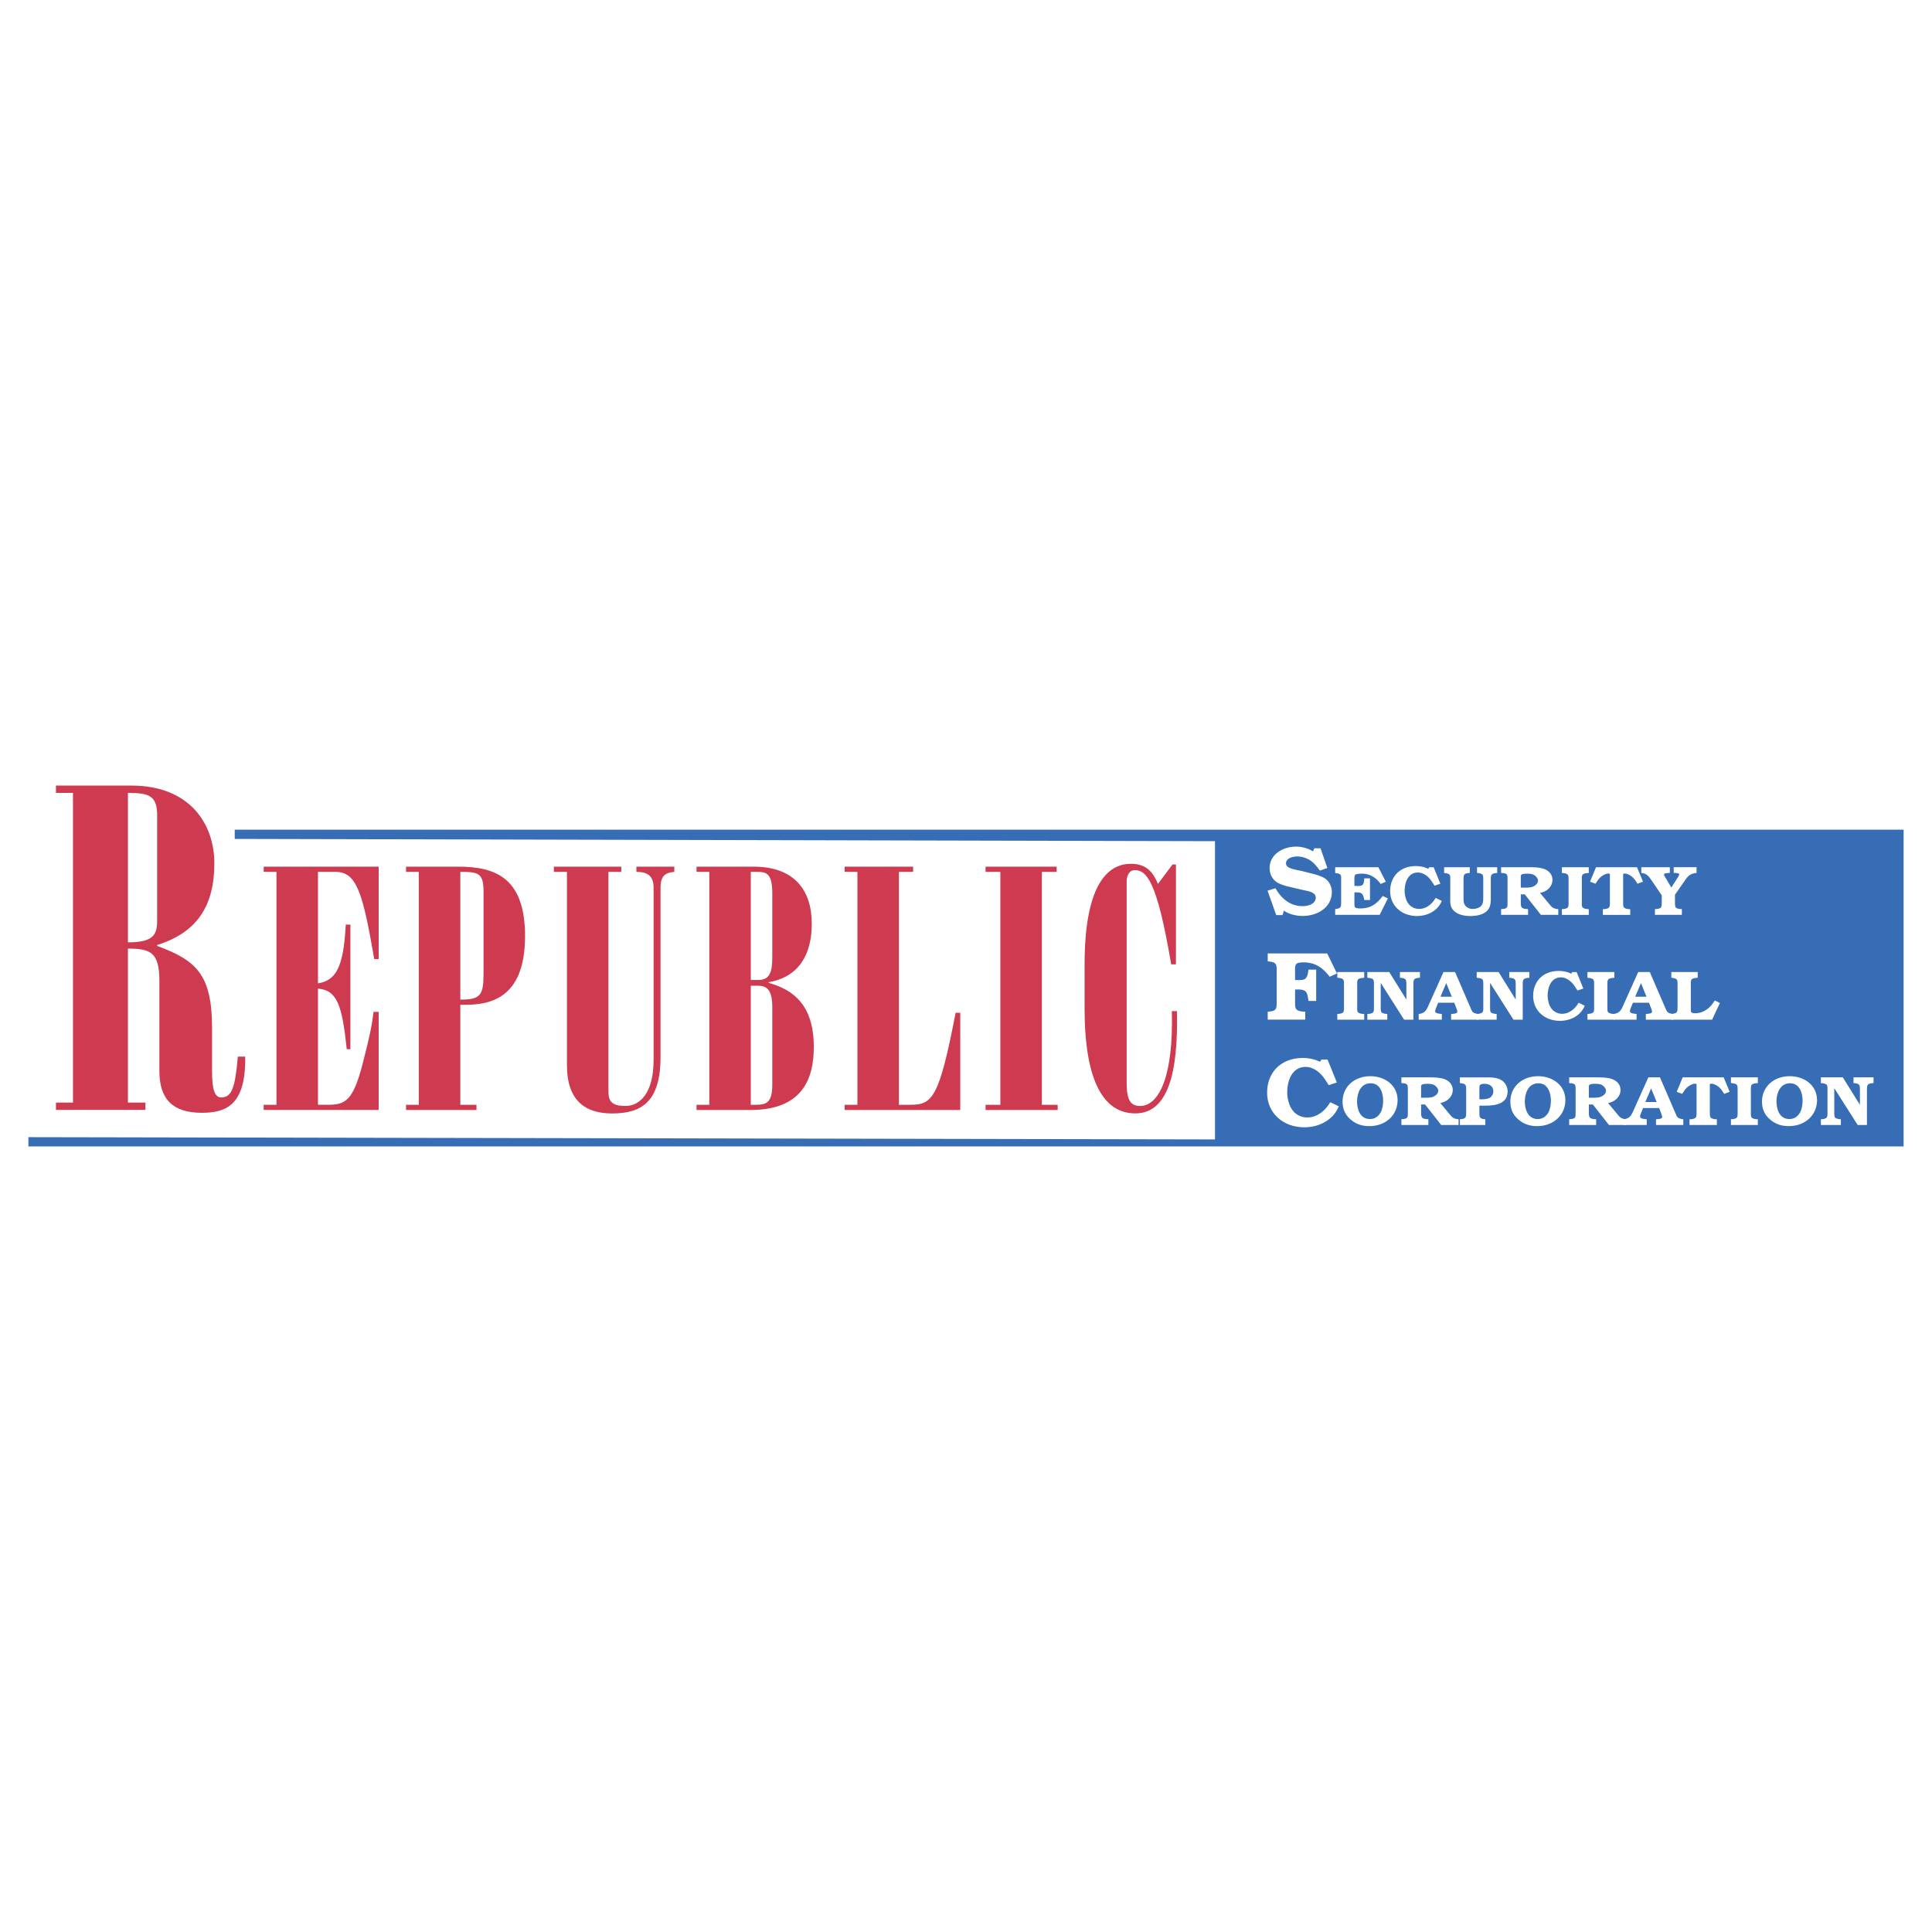<svg xmlns="http://www.w3.org/2000/svg" width="2500" height="2500" viewBox="0 0 192.756 192.756"><g fill-rule="evenodd" clip-rule="evenodd"><path fill="#fff" d="M0 0h192.756v192.756H0V0z"/><path d="M12.764 79.111c2.017 0 2.914.225 2.914 2.194v10.608c0 1.432-.493 2.104-2.914 2.104V79.111zm3.139 27.743c0 2.818 1.335 4.17 4.229 4.17 2.333 0 4.419-.676 4.33-5.602h-.732c-.271 3.086-.587 4.07-1.67 4.07-.633 0-.903-.805-.903-2.549v-4.385c0-5.412-1.647-6.754-5.477-8.186v-.089c4.01-1.252 5.705-3.937 5.705-8.145 0-4.028-2.542-7.76-8.262-7.76h-7.54v.732h1.699v30.895H5.583v.732h8.927v-.732h-1.747V94.643c2.241 0 3.139.358 3.139 3.22v8.991h.001zM26.308 110.744v-.52h1.274V86.987h-1.274v-.52h11.471v9.22h-.441c-1.156-6.711-1.768-8.701-3.877-8.701h-1.737v11.128c1.705-.303 2.54-1.383 2.774-5.868h.461v12.434h-.363c-.466-4.434-.968-5.879-2.872-6.047v11.59h1.003c1.737 0 2.504-.402 3.456-4.098.714-2.789.918-3.764 1.088-5.174h.509v9.791H26.308v.002zM45.925 86.987c1.781 0 2.317.101 2.317 1.95v8.239c0 2.152-.335 2.555-2.317 2.555V86.987zm1.613 23.757v-.52h-1.612v-9.975h.437c2.353 0 6.021-.486 6.021-6.84 0-5.717-2.828-6.942-6.626-6.942H40.51v.52h1.275v23.237H40.51v.52h7.028zM55.256 86.468h6.727v.52h-1.277v21.874c0 .975.268 1.479 1.712 1.479 1.345 0 2.79-1.176 2.79-4.568V88.567c0-1.243-.672-1.58-1.714-1.58v-.52h3.782v.52c-.906.067-1.375.404-1.375 1.58v16.902c0 4.436-1.868 5.621-4.826 5.621-2.659 0-4.51-1.254-4.51-4.814V86.987h-1.308v-.519h-.001zM74.907 98.348h.693c.923 0 1.451.402 1.451 2.146v7.719c0 1.811-.594 2.012-1.649 2.012h-.495V98.348zm-4.14-11.361v23.237h-1.275v.52h5.382c5.208 0 6.318-3.137 6.318-6.291 0-3.32-1.246-5.502-4.504-6.395v-.064c3.091-.529 4.303-2.861 4.303-5.835 0-3.38-1.785-5.691-5.787-5.691h-5.712v.52h1.275v-.001zm4.14 0h.495c.99 0 1.649.034 1.649 2.129v6.422c0 1.454-.263 2.231-1.385 2.231h-.759V86.987zM84.271 110.744v-.52h1.274V86.987h-1.274v-.52h6.83v.52h-1.415v23.237h1.111c2.223 0 2.895-.605 4.545-9.18h.461v9.699H84.271v.001zM98.33 110.744v-.519h1.477V86.987H98.33v-.519h7.094v.519h-1.477v23.238h1.576v.519H98.33zM117.322 96.213h-.473c-1.426-8.458-2.488-9.399-3.646-9.399-.598 0-.797.672-.797 1.108v20.14c0 1.746.432 2.283 1.328 2.283 1.955 0 3.352-3.088 3.182-9.465h.508c.133 6.107-.873 10.203-4.154 10.203-3.75 0-5.061-4.498-5.061-10.439v-4.396c0-8.358 2.52-10.068 4.629-10.068 1.426 0 2.189.736 2.686 2.01l1.461-1.943h.338v9.966h-.001z" fill="#ce3a4f"/><path fill="#366db4" d="M23.419 82.778h166.503v31.599H2.834v-.922l118.387.225V83.926L23.419 83.7v-.922z"/><path d="M131.125 84.635h.623l.684 1.965-.746.261-.092-.126c-.24-.31-.529-.678-.871-.89a2.39 2.39 0 0 0-1.277-.396c-.467 0-1.141.164-1.141.695 0 .474.777.58 1.141.667l.385.078.695.174c.518.134 1.15.27 1.605.541.498.3.746.861.746 1.402 0 1.519-1.418 2.38-2.922 2.38-.604 0-1.381-.175-1.857-.533l-.146.445h-.625l-.863-2.438.791-.243c.541.978 1.445 1.79 2.689 1.79.57 0 1.328-.212 1.328-.851 0-.532-.686-.629-1.109-.725l-1.172-.271c-.51-.116-1.174-.261-1.602-.541-.488-.329-.719-.861-.719-1.412 0-1.354 1.312-2.139 2.65-2.139.57 0 1.205.174 1.682.475l.123-.308zM136.684 89.795h-.576c-.023-.195-.076-.418-.195-.586-.137-.189-.445-.174-.664-.174h-.119v.733c0 .119-.008.58.029.692.066.175.398.175.559.175 1.051 0 1.648-.461 2.232-1.244l.521.238-.822 1.647h-4.439v-.571l.127-.021c.455-.077.469-.23.469-.664v-2.24c0-.383.053-.579-.426-.655l-.17-.028v-.571h4.312l.74 1.443-.508.229c-.449-.621-1.047-1.031-1.881-1.031-.143 0-.572.006-.67.125-.098.119-.074.453-.074.6v.501h.219c.201 0 .496.028.631-.146.105-.146.129-.432.129-.614h.576v2.162zM143.848 89.884c-.389.962-1.391 1.507-2.475 1.507-1.547 0-2.676-1.04-2.676-2.483 0-1.444.973-2.499 2.564-2.499.426 0 .859.09 1.24.276l.09-.159h.447l.666 1.643-.576.194-.029-.034c-.18-.287-.359-.586-.613-.823-.268-.252-.635-.455-1.023-.455-1.023 0-1.322 1.075-1.322 1.834 0 .378.111.894.336 1.214.24.362.643.584 1.107.584.738 0 1.32-.521 1.65-1.101l.614.302zM146.641 87.095c-.625.041-.619.188-.625.697v1.667c0 .287-.023.614.148.851.18.251.455.376.762.376.283 0 .627-.083.828-.285.238-.236.23-.614.23-.921v-1.687c0-.517 0-.635-.619-.704v-.565h2.01v.572c-.629.048-.637.188-.637.697v1.653c0 .523.016 1.087-.426 1.479-.416.363-1.066.468-1.611.468-.506 0-1.066-.092-1.477-.384-.531-.377-.547-.843-.531-1.417v-1.799c.008-.523.008-.628-.613-.697v-.572h2.561v.571zM151.73 88.559v-.996c0-.084-.016-.23.059-.292.105-.091.375-.104.578-.104.238 0 .529.021.732.161.166.117.346.326.346.521 0 .278-.225.487-.494.606-.277.118-.629.104-.93.104h-.291zm1.916.525c.688-.119 1.242-.63 1.242-1.307 0-.522-.354-.919-.869-1.094-.441-.146-.973-.16-1.436-.16h-2.818v.571l.09.008c.561.028.551.188.551.654v2.284c0 .497-.006.622-.582.657l-.059.007v.571h2.691v-.571l-.105-.007c-.568-.035-.621-.188-.621-.664v-.804h.396l1.609 2.046h1.734v-.571c-.531-.042-.643-.195-.936-.552l-.887-1.068zM158.512 91.277h-2.682v-.571c.188-.007.449-.042.561-.14.127-.118.105-.391.105-.545v-2.242c0-.139.016-.392-.082-.511-.098-.118-.375-.16-.531-.168l-.053-.005v-.572h2.682v.577c-.207.008-.471.036-.59.142-.127.111-.104.383-.104.537v2.242c0 .147-.023.398.074.51.104.126.389.167.553.175h.066v.571h.001zM160.619 87.324c.008-.132.008-.167-.143-.167-.277 0-.574.175-.77.342-.209.183-.352.398-.523.671l-.545-.203.598-1.445h4.088l.598 1.445-.547.203c-.172-.273-.314-.489-.521-.671-.195-.167-.494-.342-.771-.342-.148 0-.148.035-.141.167v2.697c0 .14-.016.398.082.51.105.132.365.167.531.175h.09v.571h-2.729v-.571h.09c.164-.007.426-.042.531-.175.096-.112.082-.371.082-.51v-2.697zM167.115 90.014c0 .146-.014.398.076.517.104.126.389.167.545.167l.066.007v.571h-2.689v-.571c.203-.007.463-.042.576-.147.119-.111.105-.384.105-.538v-.692l-.98-1.438c-.283-.413-.486-.741-1.061-.796v-.572h2.846v.572c-.133.013-.582-.015-.582.173 0 .05.061.141.082.182l.084.14.566.964.531-.831c.059-.099.254-.364.254-.476 0-.168-.426-.147-.545-.153v-.572h2.277v.572c-.664.055-.896.355-1.232.852l-.92 1.32v.749h.001zM132.662 97.449c-.684-.877-1.41-1.432-2.613-1.432-.891 0-.84.247-.84.994v.768h.311c.291 0 .652.02.807-.246.156-.225.178-.521.219-.793h.77v3.125h-.77c-.125-.953-.197-1.186-1.336-1.137v1.254c0 .193-.01.545.125.709.145.186.547.234.775.244h.115v.793h-3.744v-.793c.871-.049.893-.264.893-.953v-3.096c0-.682-.021-.91-.893-.969v-.792h5.934l.977 2.002-.73.322zM136.107 101.734h-2.684v-.57c.188-.008.449-.043.561-.139.129-.119.105-.393.105-.545v-2.242c0-.143.014-.393-.084-.512-.096-.117-.371-.16-.529-.168l-.053-.008v-.57h2.684v.578c-.209.008-.473.035-.592.141-.127.111-.104.385-.104.539v2.242c0 .146-.023.396.074.51.105.125.389.166.553.174h.068v.57h.001zM140.314 99.725v-1.486c0-.49-.008-.645-.643-.688v-.57h2v.57c-.635.035-.656.184-.656.688v3.496h-.926l-2.334-3.672v2.418c0 .139-.014.396.074.51.105.125.381.16.582.174v.57h-1.992v-.57c.188-.008.441-.043.553-.146.127-.111.105-.385.105-.537V98.24c0-.143.014-.393-.074-.512-.105-.125-.381-.16-.584-.176v-.57h2.186l1.709 2.743zM143.717 99.441l.576-1.355.551 1.355h-1.127zm1.457-2.459h-1.158l-1.451 3.236c-.223.496-.365.883-1.023.945v.57h2.311v-.57l-.074-.008c-.18-.027-.59-.027-.59-.271 0-.092.051-.23.09-.322l.207-.52h1.607l.201.52c.029.098.104.279.104.377 0 .217-.463.205-.619.225v.57h2.721v-.57l-.08-.008c-.516-.09-.533-.209-.727-.656l-1.519-3.518z" fill="#fff"/><path d="M151.223 99.725v-1.486c0-.49-.008-.645-.641-.688v-.57h2v.57c-.637.035-.658.184-.658.688v3.496H151l-2.334-3.672v2.418c0 .139-.016.396.074.51.105.125.381.16.582.174v.57h-1.992v-.57c.186-.008.441-.043.553-.146.127-.111.105-.385.105-.537V98.24c0-.143.014-.393-.076-.512-.104-.125-.381-.16-.582-.176v-.57h2.186l1.707 2.743zM158.111 100.342c-.387.961-1.389 1.508-2.473 1.508-1.547 0-2.676-1.039-2.676-2.484 0-1.443.971-2.498 2.562-2.498.428 0 .861.09 1.242.277l.09-.16h.447l.666 1.641-.576.197-.029-.035c-.18-.285-.359-.586-.613-.822-.27-.252-.635-.455-1.023-.455-1.023 0-1.322 1.074-1.322 1.834 0 .377.111.893.336 1.215.24.361.643.586 1.105.586.74 0 1.322-.523 1.65-1.102l.614.298zM161.064 101.734h-2.684v-.57c.188-.008.449-.043.562-.139.125-.119.104-.393.104-.545v-2.242c0-.143.014-.393-.082-.512-.098-.117-.375-.16-.531-.168l-.053-.008v-.57h2.684v.578c-.211.008-.471.035-.59.141-.127.111-.105.385-.105.539v2.242c0 .146-.021.396.074.51.105.125.389.166.553.174h.068v.57z" fill="#fff"/><path d="M163.145 99.441l.574-1.355.553 1.355h-1.127zm1.457-2.459h-1.158l-1.451 3.236c-.223.496-.365.883-1.023.945v.57h2.311v-.57l-.074-.008c-.18-.027-.59-.027-.59-.271 0-.092.051-.23.088-.322l.211-.52h1.605l.201.52c.031.098.105.279.105.377 0 .217-.465.205-.621.225v.57h2.723v-.57l-.084-.008c-.516-.09-.529-.209-.725-.656l-1.518-3.518z" fill="#fff"/><path d="M170.816 101.734h-4.066v-.572c.613-.057.621-.182.621-.684v-2.242c0-.502 0-.621-.621-.686v-.57h2.631v.57c-.209.016-.471.043-.59.148-.127.111-.096.385-.096.537v2.326c0 .396-.053.529.453.529.867 0 1.541-.592 1.93-1.27l.516.25-.778 1.664zM133.572 110.379c-.539 1.336-1.93 2.092-3.434 2.092-2.15 0-3.719-1.443-3.719-3.449 0-2.004 1.352-3.469 3.562-3.469.592 0 1.193.125 1.723.383l.125-.221h.623l.924 2.281-.801.271-.041-.049c-.248-.396-.498-.814-.852-1.143-.373-.35-.881-.631-1.422-.631-1.42 0-1.836 1.492-1.836 2.547 0 .523.156 1.242.467 1.688.332.504.893.812 1.537.812 1.025 0 1.836-.727 2.293-1.529l.851.417zM136.688 111.648c-1.002 0-1.295-.986-1.295-1.754 0-.799.338-1.816 1.355-1.816.965 0 1.248.99 1.248 1.721 0 .389-.059.826-.246 1.184-.217.388-.568.665-1.062.665zm-.067.707c1.607 0 2.818-1.074 2.818-2.6 0-1.449-1.24-2.383-2.723-2.383-1.578 0-2.768 1.039-2.768 2.543 0 .703.248 1.311.809 1.783.538.462 1.145.657 1.864.657zM141.783 109.521v-.994c0-.084-.016-.23.059-.293.107-.092.377-.104.578-.104.238 0 .531.02.732.16.166.117.346.326.346.521 0 .277-.225.486-.494.605-.277.117-.629.104-.93.104h-.291v.001zm1.916.528c.688-.119 1.242-.631 1.242-1.307 0-.521-.354-.92-.869-1.094-.439-.146-.973-.16-1.436-.16h-2.818v.572l.09.006c.561.029.553.188.553.654v2.285c0 .496-.008.621-.584.656l-.059.008v.57h2.691v-.57l-.105-.008c-.568-.035-.621-.188-.621-.664v-.803h.396l1.609 2.045h1.734v-.57c-.531-.043-.643-.195-.936-.553l-.887-1.067zM147.6 109.678v-1.115c.008-.105-.006-.266.084-.342.104-.078.311-.09.438-.09.498 0 .871.271.871.76 0 .229-.119.48-.328.619-.223.146-.602.168-.871.168h-.194zm0 .633h.633c1.035 0 2.182-.217 2.182-1.414 0-.502-.27-.977-.756-1.205-.428-.203-.957-.203-1.418-.203h-2.59v.572c.619.055.629.188.629.689v2.232c0 .506-.018.645-.629.688v.57h2.537v-.57c-.58-.043-.588-.197-.588-.688v-.671zM153.426 111.648c-1.002 0-1.295-.986-1.295-1.754 0-.799.338-1.816 1.355-1.816.965 0 1.248.99 1.248 1.721 0 .389-.059.826-.246 1.184-.217.388-.568.665-1.062.665zm-.069.707c1.609 0 2.82-1.074 2.82-2.6 0-1.449-1.24-2.383-2.723-2.383-1.578 0-2.768 1.039-2.768 2.543 0 .703.246 1.311.809 1.783.538.462 1.146.657 1.862.657zM158.521 109.521v-.994c0-.084-.016-.23.059-.293.105-.092.375-.104.578-.104.238 0 .531.02.732.16.166.117.344.326.344.521 0 .277-.223.486-.492.605-.277.117-.629.104-.93.104h-.291v.001zm1.917.528c.688-.119 1.242-.631 1.242-1.307 0-.521-.354-.92-.869-1.094-.439-.146-.973-.16-1.436-.16h-2.82v.572l.09.006c.562.029.555.188.555.654v2.285c0 .496-.008.621-.584.656l-.061.008v.57h2.693v-.57l-.105-.008c-.568-.035-.621-.188-.621-.664v-.803h.396l1.609 2.045h1.734v-.57c-.531-.043-.645-.195-.936-.553l-.887-1.067z" fill="#fff"/><path d="M164.158 109.947l.574-1.355.553 1.355h-1.127zm1.457-2.459h-1.158l-1.451 3.236c-.223.498-.365.883-1.023.945v.57h2.311v-.57l-.074-.008c-.18-.027-.59-.027-.59-.273 0-.09.051-.23.088-.32l.211-.52h1.605l.201.52c.029.098.104.279.104.377 0 .217-.463.203-.619.225v.57h2.723v-.57l-.084-.008c-.516-.09-.529-.209-.725-.658l-1.519-3.516zM169.266 108.287c.008-.131.008-.166-.143-.166-.275 0-.574.174-.77.342-.209.182-.35.398-.523.672l-.545-.203.598-1.445h4.088l.598 1.445-.545.203c-.172-.273-.314-.49-.521-.672-.195-.168-.494-.342-.771-.342-.148 0-.148.035-.141.166v2.697c0 .141-.016.398.08.51.105.133.367.168.531.176h.09v.57h-2.727v-.57h.088c.166-.008.426-.043.531-.176.098-.111.082-.369.082-.51v-2.697zM175.381 112.24h-2.684v-.57c.188-.008.449-.043.561-.141.127-.117.105-.391.105-.545v-2.24c0-.141.014-.393-.082-.512-.098-.119-.375-.16-.531-.168l-.053-.006v-.572h2.684v.578c-.211.008-.471.035-.592.141-.125.111-.104.385-.104.539v2.24c0 .148-.021.398.074.51.105.127.389.168.553.176h.068v.57h.001zM178.535 111.648c-1.004 0-1.295-.986-1.295-1.754 0-.799.336-1.816 1.354-1.816.965 0 1.25.99 1.25 1.721 0 .389-.061.826-.246 1.184-.219.388-.569.665-1.063.665zm-.068.707c1.607 0 2.82-1.074 2.82-2.6 0-1.449-1.24-2.383-2.723-2.383-1.578 0-2.77 1.039-2.77 2.543 0 .703.248 1.311.811 1.783.538.462 1.145.657 1.862.657zM185.564 110.23v-1.486c0-.49-.008-.645-.641-.686v-.572h2v.572c-.635.033-.658.182-.658.686v3.496h-.924l-2.336-3.672v2.416c0 .141-.014.398.076.51.104.127.381.162.582.176v.57h-1.992v-.57c.188-.008.439-.043.553-.146.127-.111.105-.385.105-.539v-2.24c0-.141.014-.393-.076-.512-.104-.125-.381-.16-.582-.174v-.572h2.186l1.707 2.743z" fill="#fff"/></g></svg>